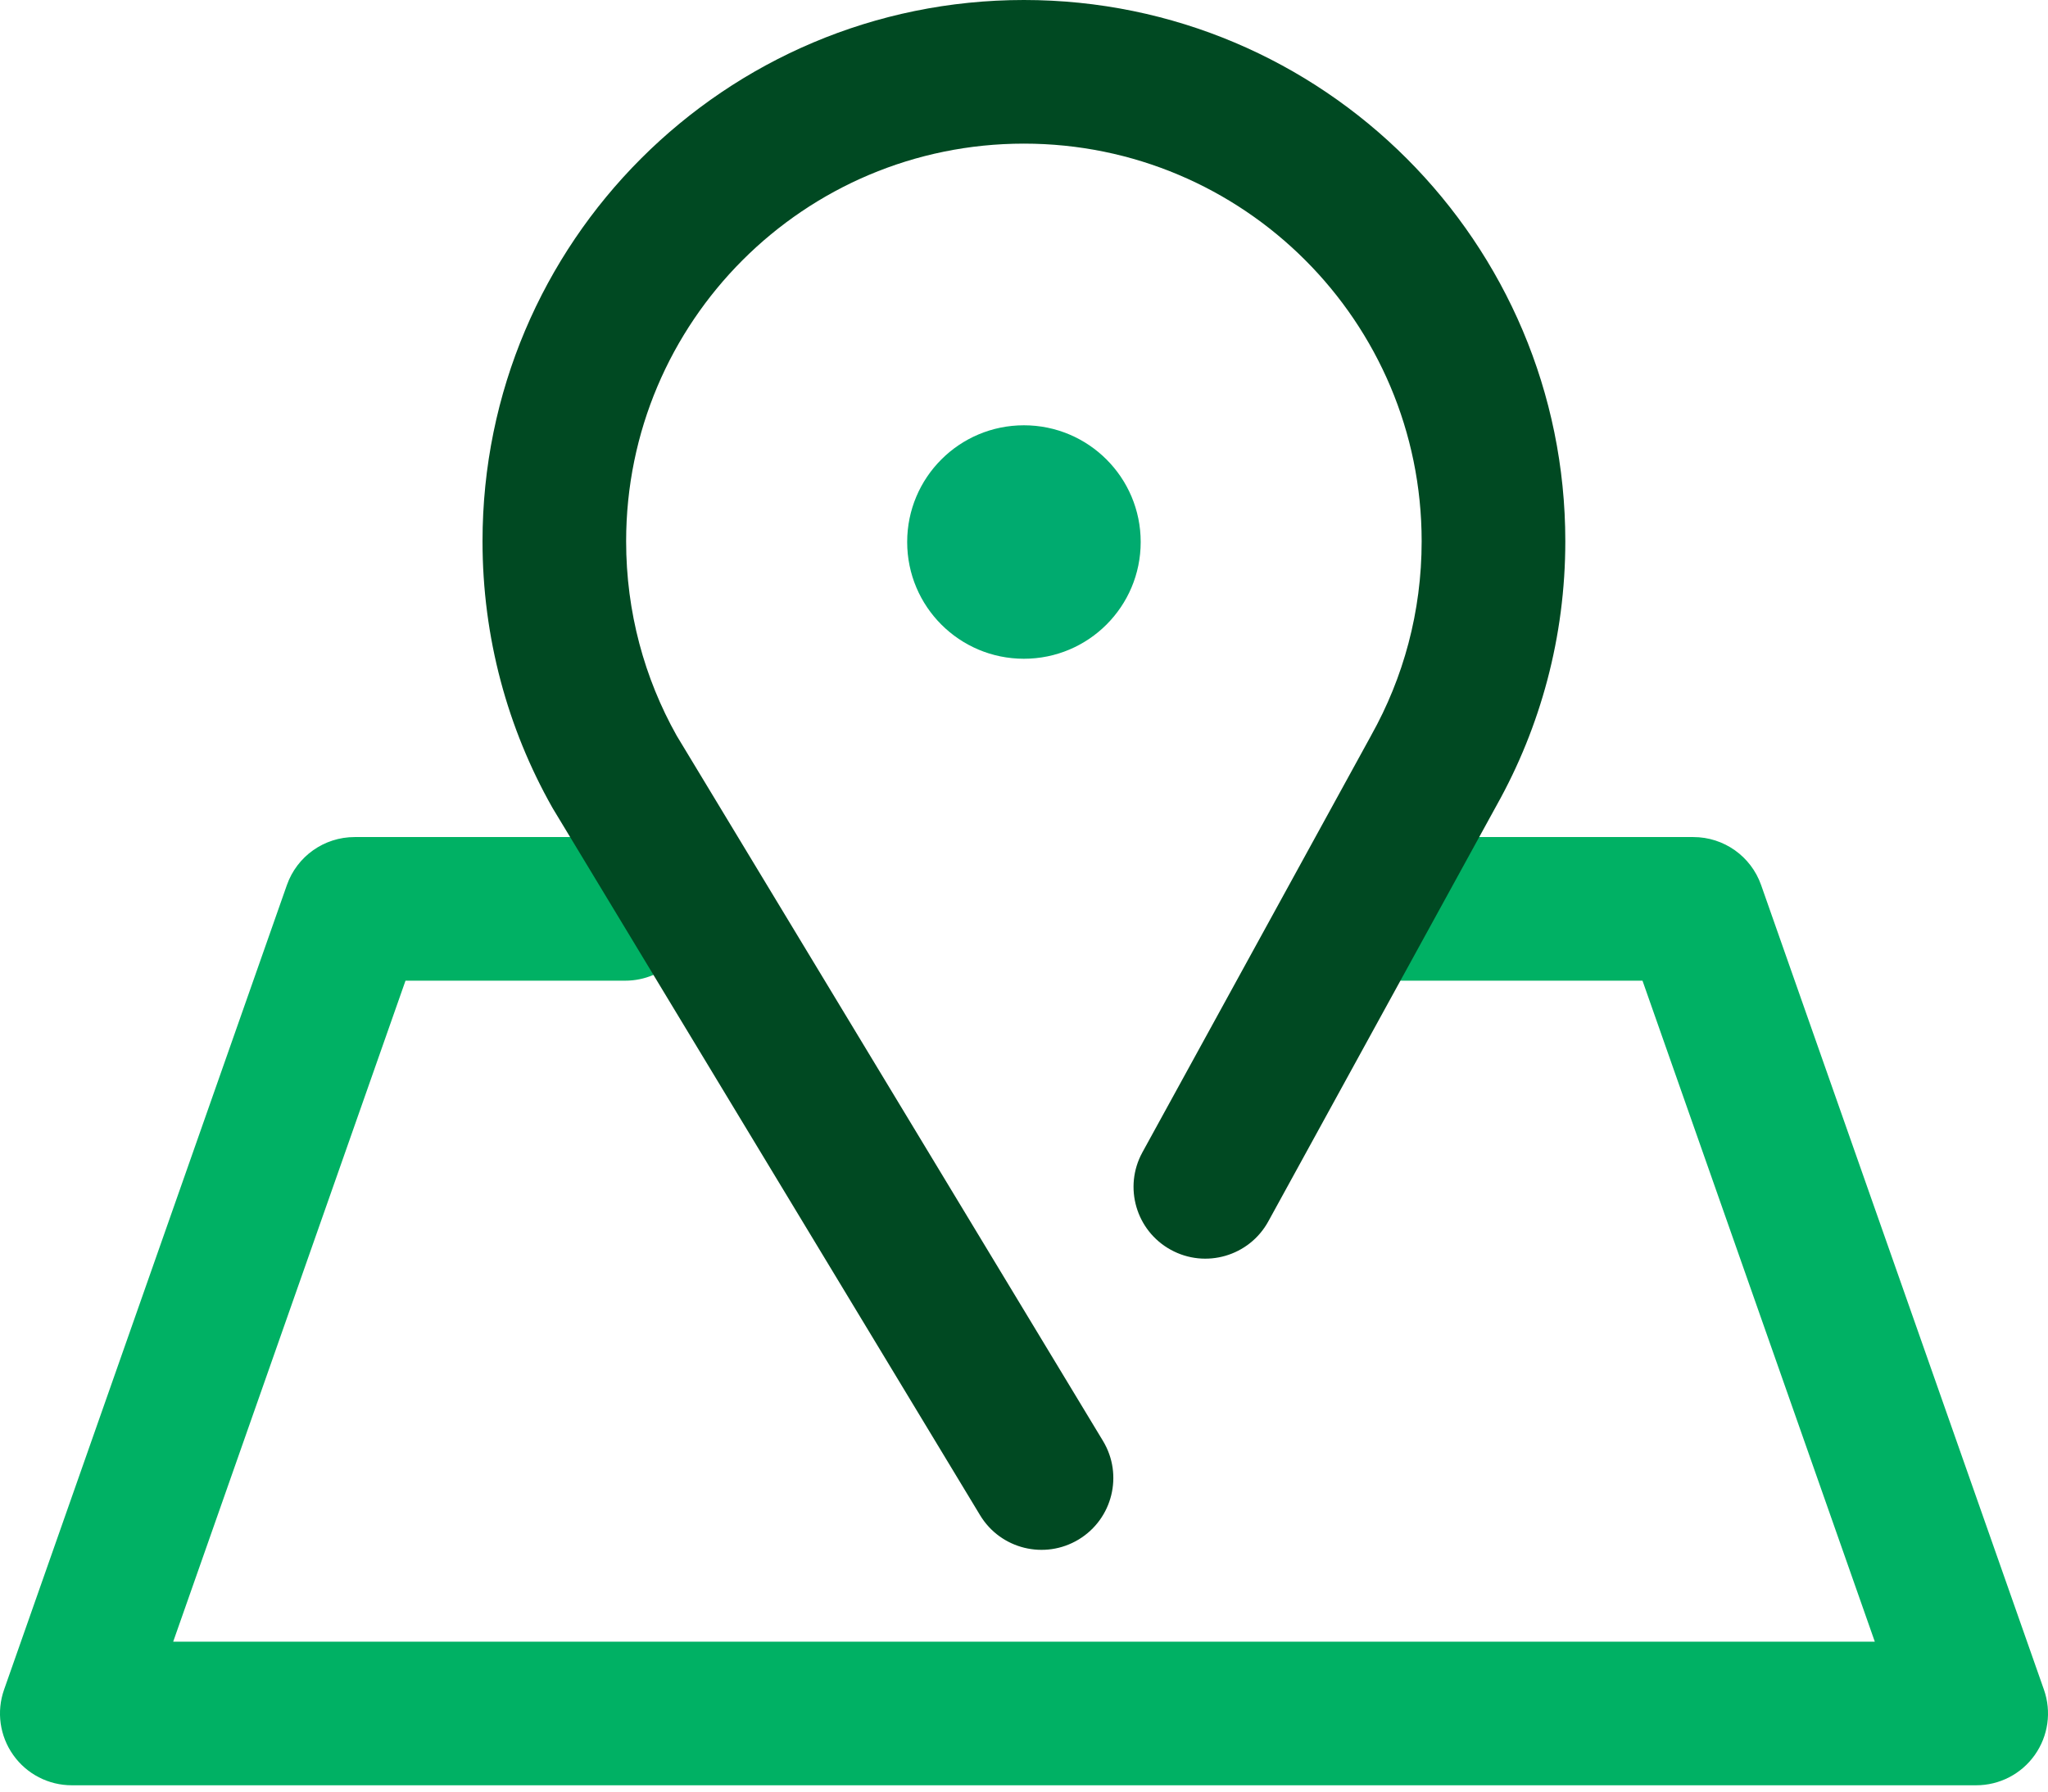 <svg width="48" height="42" viewBox="0 0 48 42" fill="none" xmlns="http://www.w3.org/2000/svg">
<path fill-rule="evenodd" clip-rule="evenodd" d="M6.724 20.748C6.961 20.074 7.597 19.623 8.312 19.623H14.652C15.582 19.623 16.336 20.377 16.336 21.306C16.336 22.236 15.582 22.99 14.652 22.99H9.504L4.059 38.486H43.941L38.496 22.99H32.875C31.945 22.99 31.192 22.236 31.192 21.306C31.192 20.377 31.945 19.623 32.875 19.623H39.688C40.403 19.623 41.039 20.074 41.276 20.748L47.905 39.611C48.086 40.126 48.006 40.697 47.69 41.142C47.375 41.588 46.863 41.852 46.317 41.852H1.683C1.137 41.852 0.625 41.588 0.31 41.142C-0.006 40.697 -0.086 40.126 0.095 39.611L6.724 20.748Z" fill="#00B164"/>
<path fill-rule="evenodd" clip-rule="evenodd" d="M23.998 3.367C18.849 3.367 14.675 7.54 14.675 12.689C14.675 14.348 15.104 15.899 15.859 17.245L25.851 33.779C26.332 34.574 26.076 35.609 25.281 36.09C24.485 36.571 23.45 36.316 22.97 35.52L12.964 18.964C12.956 18.95 12.947 18.935 12.939 18.921C11.898 17.076 11.309 14.948 11.309 12.689C11.309 5.681 16.989 0 23.998 0C31.006 0 36.687 5.681 36.687 12.689C36.687 14.932 36.104 17.042 35.08 18.874L29.726 28.633C29.279 29.448 28.256 29.746 27.441 29.299C26.626 28.852 26.328 27.829 26.775 27.014L32.132 17.249L32.138 17.237C32.891 15.892 33.32 14.344 33.32 12.689C33.32 7.54 29.147 3.367 23.998 3.367Z" fill="#004922"/>
<path d="M26.735 12.706C26.735 14.219 25.51 15.443 23.998 15.443C22.486 15.443 21.262 14.219 21.262 12.706C21.262 11.194 22.486 9.97 23.998 9.97C25.51 9.97 26.735 11.194 26.735 12.706Z" fill="#00AB6F"/>
</svg>
